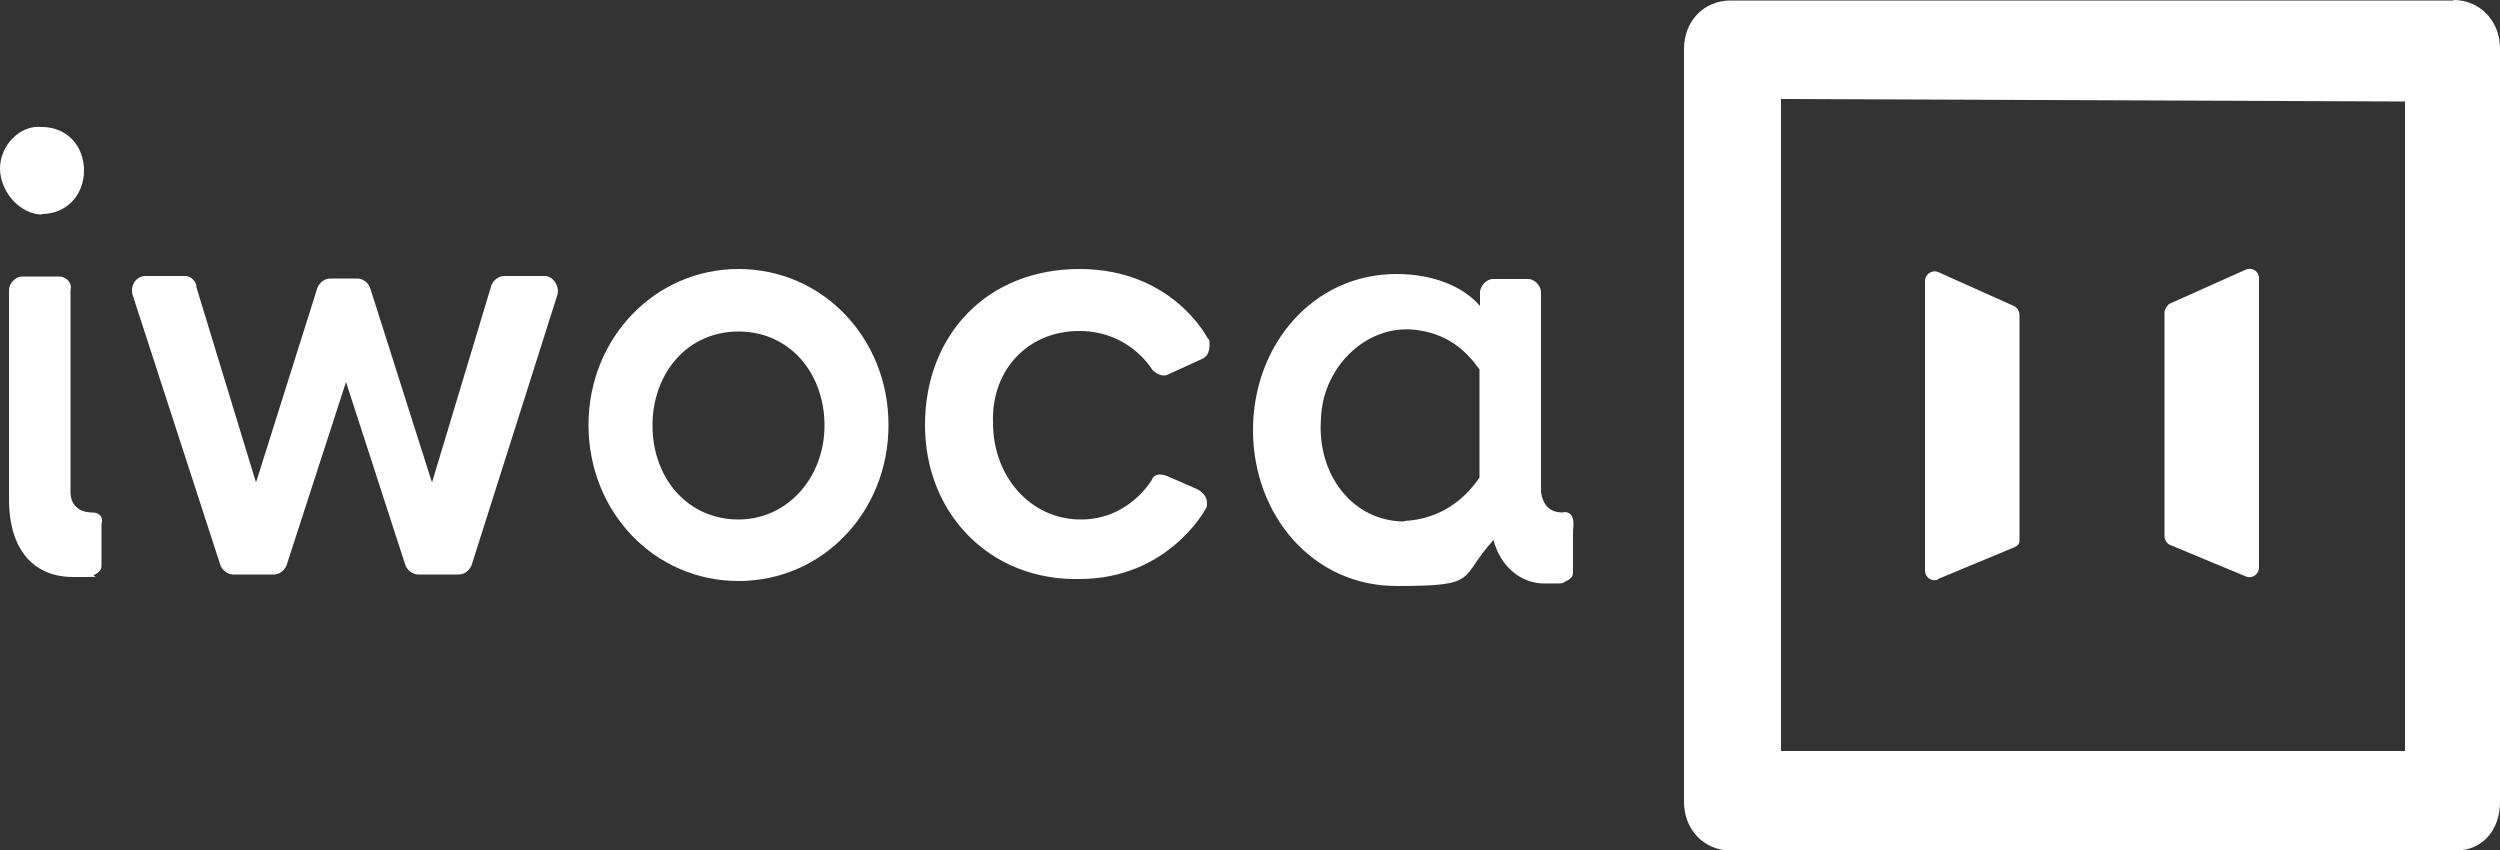 <?xml version="1.0" encoding="UTF-8"?>
<svg id="Layer_1" data-name="Layer 1" xmlns="http://www.w3.org/2000/svg" viewBox="0 0 500 170.1">
  <rect x="0" y="0" width="500" height="170.1" fill="#333333" stroke="none"/>
  <defs>
    <style>
      .cls-1 {
        fill: #fff;
      }
    </style>
  </defs>
  <path class="cls-1" d="M8.4,42.8c4.8,0,8.4-3.7,8.4-8.7s-3.5-8.7-8.4-8.7c-4.4-.5-8.4,3.7-8.4,8.3s4,9.2,8.4,9.2h0v-.1Z"/>
  <path class="cls-1" d="M18.5,102.5c-2.6,0-4.4-1.4-4.4-4.1v-40.4c.4-1.4-.9-2.7-2.2-2.7h-7.5c-1.3,0-2.6,1.4-2.6,2.7v41.8c0,10.6,5.3,15.6,12.8,15.6s3.1,0,4.4-.5c.9-.5,1.3-.9,1.3-1.8v-8.3c.4-1.4-.4-2.3-1.8-2.3h0Z"/>
  <path class="cls-1" d="M108.9,55.2h-8c-1.3,0-2.2.9-2.6,1.8l-11.9,39.5-12.4-39c-.4-.9-1.3-1.8-2.6-1.8h-5.3c-1.3,0-2.2.9-2.6,1.8l-12.3,39-11.9-39c0-1.4-1.3-2.3-2.2-2.3h-8c-1.8,0-3.1,1.8-2.6,3.7l17.6,54.2c.4.9,1.3,1.8,2.6,1.8h8c1.3,0,2.2-.9,2.6-1.8l11.9-36.7,11.9,36.7c.4.9,1.3,1.8,2.6,1.8h8c1.3,0,2.2-.9,2.6-1.8l17.2-54.2c.4-1.8-.9-3.7-2.6-3.7h0Z"/>
  <path class="cls-1" d="M147.7,53.8c-16.7,0-30,13.8-30,31.2s13.2,31.2,30,31.2,30-13.8,30-31.2-13.2-31.2-30-31.2ZM147.7,103.9c-10.2,0-17.2-8.3-17.2-18.8s7-18.8,17.2-18.8,17.2,8.3,17.2,18.8-7.5,18.8-17.2,18.8Z"/>
  <path class="cls-1" d="M216,66.2c6.2,0,11.5,3.2,14.5,7.8.9.9,2.2,1.4,3.1.9l7-3.2c.9-.5,1.3-1.4,1.3-2.7s0-.9-.4-1.4c0,0-7-13.8-25.6-13.8s-30.9,13.3-30.9,31.2,13.2,31.2,30.9,30.8c17.6,0,25.1-13.8,25.1-13.8.4-.5.4-.9.4-1.4,0-.9-.4-1.8-1.8-2.7l-6.2-2.7c-1.3-.5-2.6-.5-3.1.9-3.1,4.6-8,7.8-14.1,7.8-10.2,0-17.6-8.7-17.6-19.3-.4-10.6,7-18.4,17.2-18.4h.2Z"/>
  <path class="cls-1" d="M490.7.1h-144.6c-5.3,0-9.3,4.1-9.3,9.7v150.6c0,5.5,4,9.7,9.3,9.7h145.1c5.3,0,8.8-4.1,8.8-9.7V9.7c0-5.5-4-9.7-9.3-9.7h0v.1ZM481,150.2h-124.8V19.8l124.8.5v130-.1Z"/>
  <path class="cls-1" d="M433.8,108.9l15.4,6.4c1.3.5,2.6-.5,2.6-1.8v-57.8c0-1.4-1.3-2.3-2.6-1.8l-15.4,6.9c-.4.5-.9.9-.9,1.8v44.5c0,.9.4,1.4.9,1.8h0Z"/>
  <path class="cls-1" d="M387.6,115.8l15.4-6.4c.9-.5.9-.9.9-1.8v-44.5c0-.9-.4-1.4-.9-1.8l-15.4-6.9c-1.3-.5-2.6.5-2.6,1.8v57.9c0,1.4,1.3,2.3,2.6,1.8v-.1Z"/>
  <path class="cls-1" d="M312.6,102.5c-2.6,0-4-1.4-4.4-4.1v-39.9c0-1.4-1.3-2.7-2.6-2.7h-7c-1.3,0-2.6,1.4-2.6,2.7v2.7c-3.5-4.1-9.7-6.4-16.7-6.4-16.7,0-28.7,14.2-28.7,31.2s11.9,31.2,28.7,31.2,12.3-1.4,19.4-9.2c1.3,5.1,5.3,8.7,10.2,8.7s3.1,0,4.4-.5c.9-.5,1.3-.9,1.3-1.8v-8.3c.4-2.7-.4-3.7-1.8-3.7h0l-.2.1ZM280.9,104.3c-10.2,0-17.6-9.2-16.7-20.7.4-10.6,9.7-19.3,19.8-17.5,5.7.9,9.3,4.1,11.9,7.8v21.6c-3.1,4.6-8,8.3-15,8.7h0v.1Z"/>
</svg>